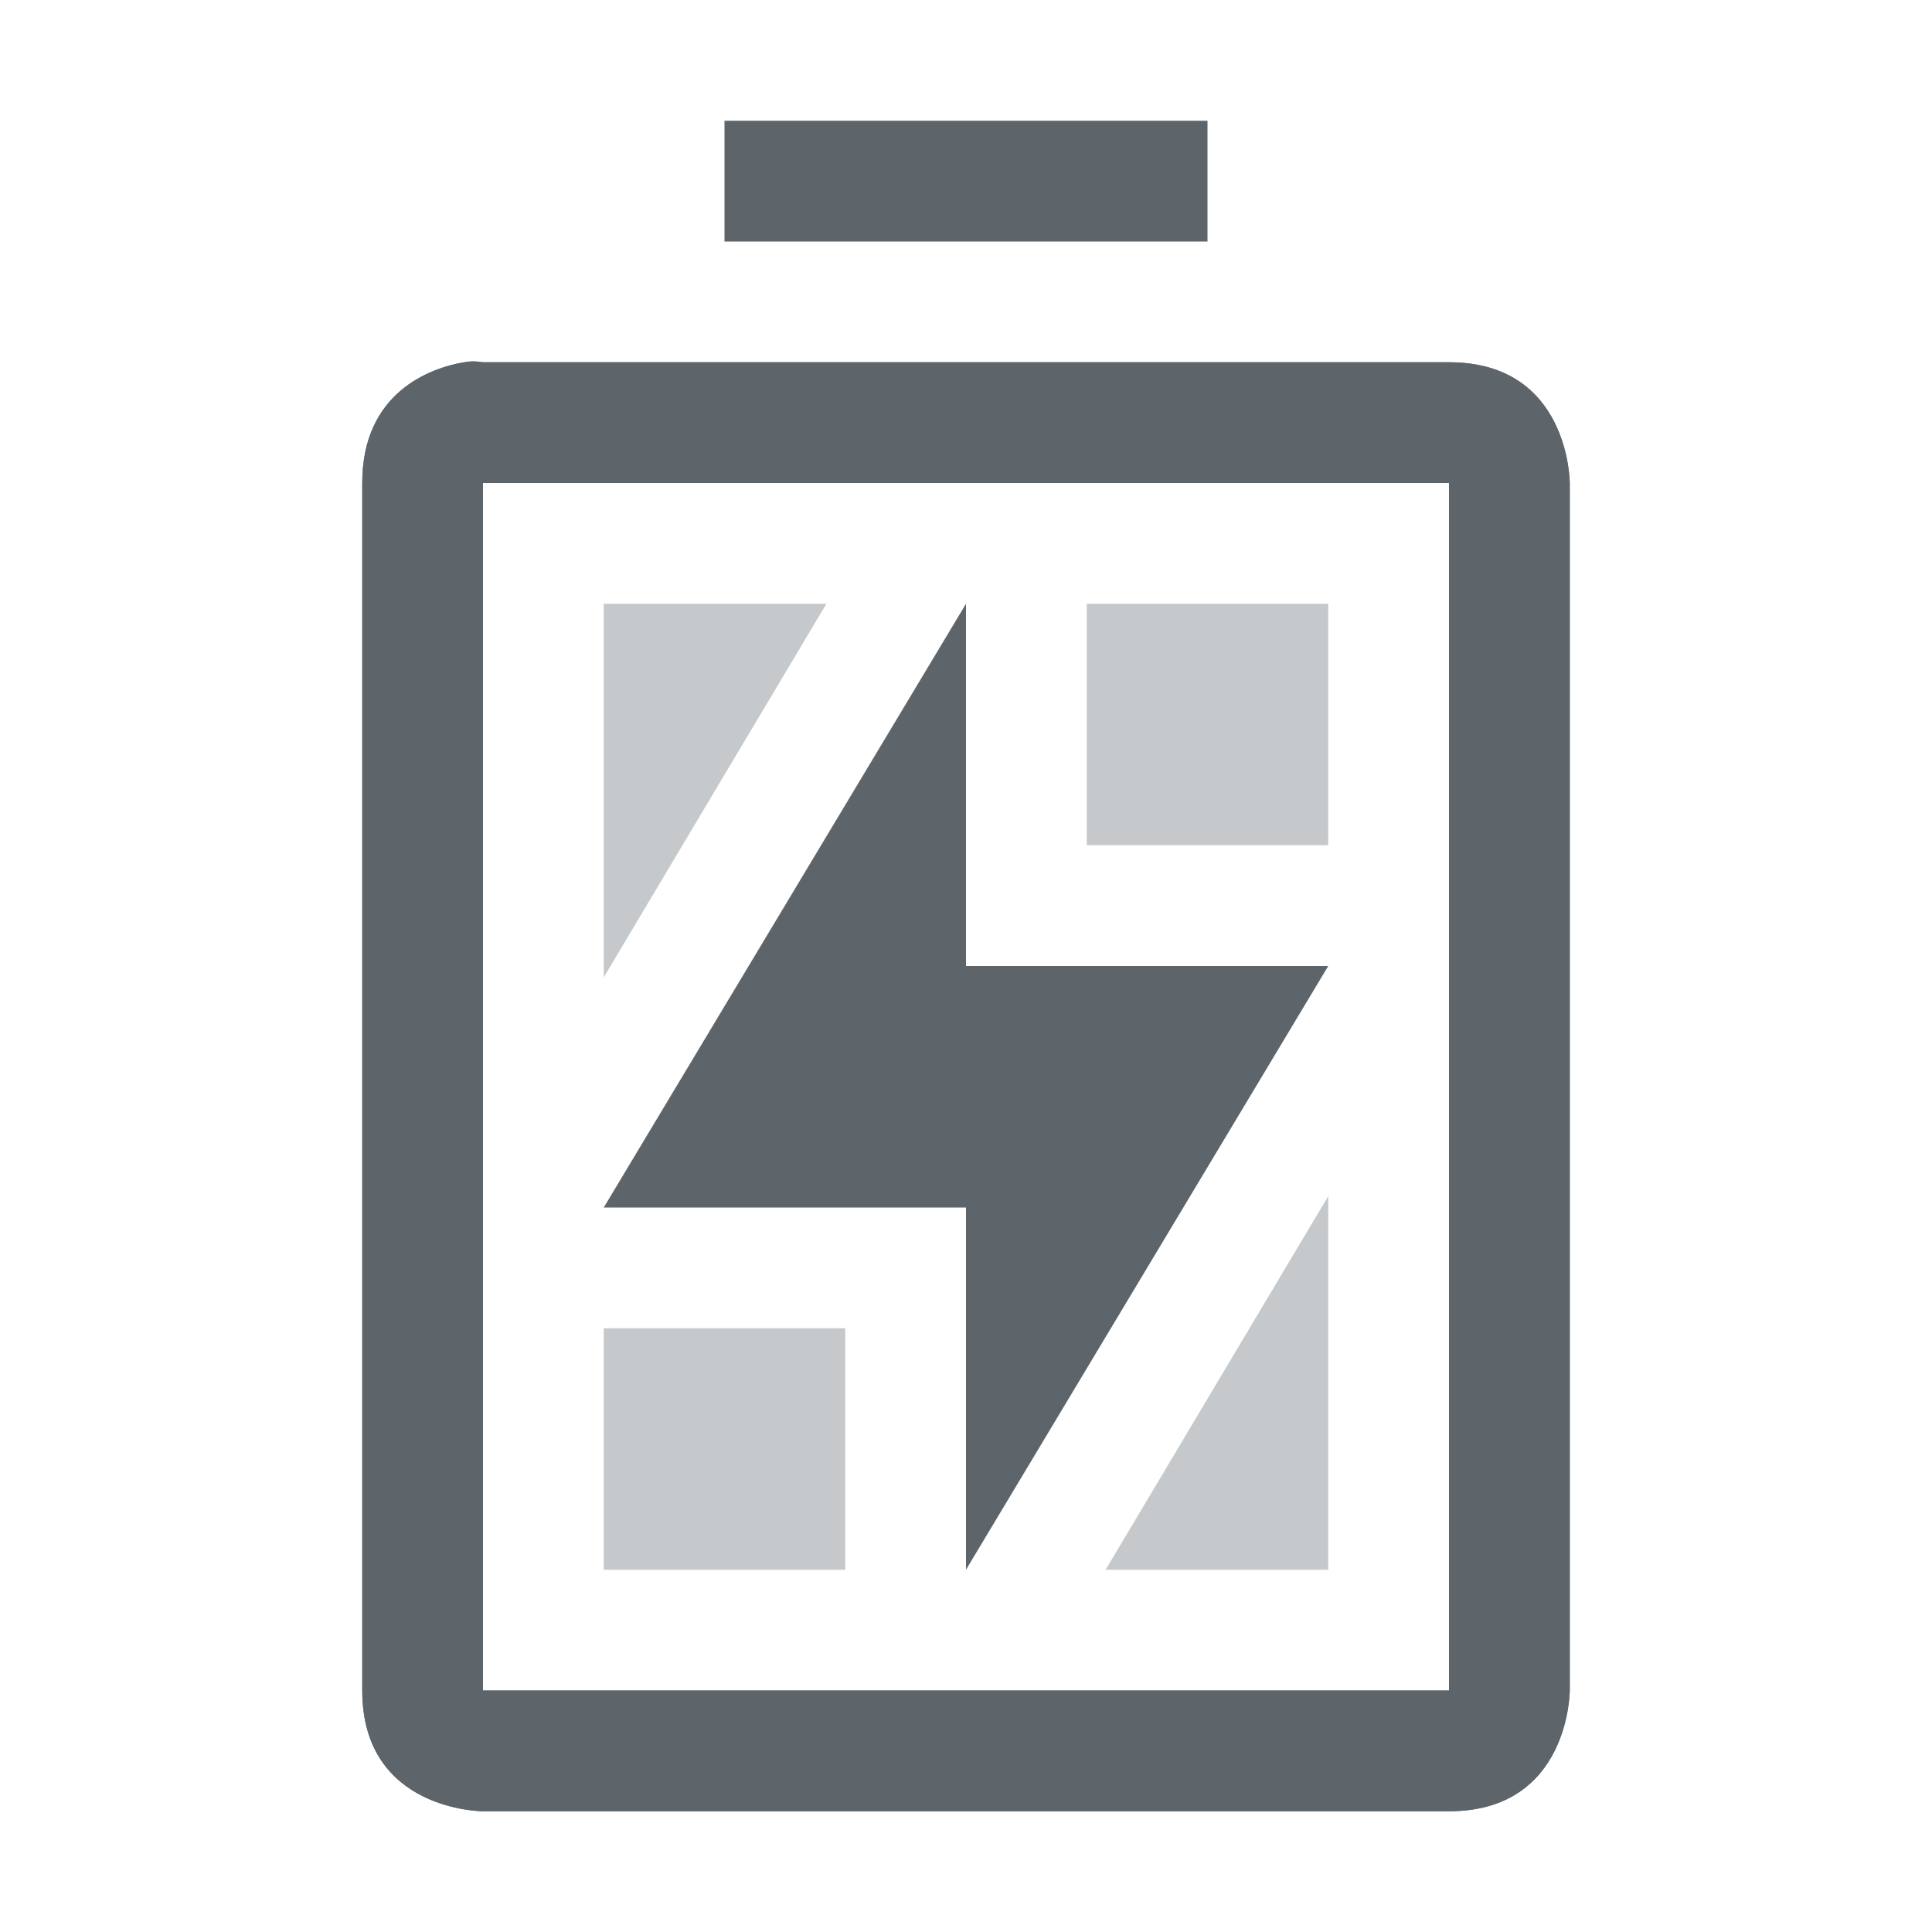 <svg xmlns="http://www.w3.org/2000/svg" width="16" height="16" enable-background="new"><defs><filter id="a" color-interpolation-filters="sRGB"><feBlend mode="darken" in2="BackgroundImage"/></filter></defs><g fill="#5d656b"><path d="M5 5v3.094L6.844 5zm4 0v2h2V5zm2 4.906L9.156 13H11zM5 11v2h2v-2z" opacity=".35" enable-background="new"/><path d="M6 1v1h4V1zM3.844 3C3.563 3.047 3 3.25 3 4v10c0 1 1 1 1 1h8c1 0 1-1 1-1V4s0-1-1-1H4s-.063-.016-.156 0zM4 4h8v10H4z" enable-background="new"/><path d="M8 5v3h3l-3 5v-3H5z" enable-background="new"/><path d="M3.844 3C3.563 3.047 3 3.25 3 4v10c0 1 1 1 1 1h8c1 0 1-1 1-1V4s0-1-1-1H4c-.052 0-.063-.016-.156 0zM4 4h8v10H4z" enable-background="new"/></g></svg>